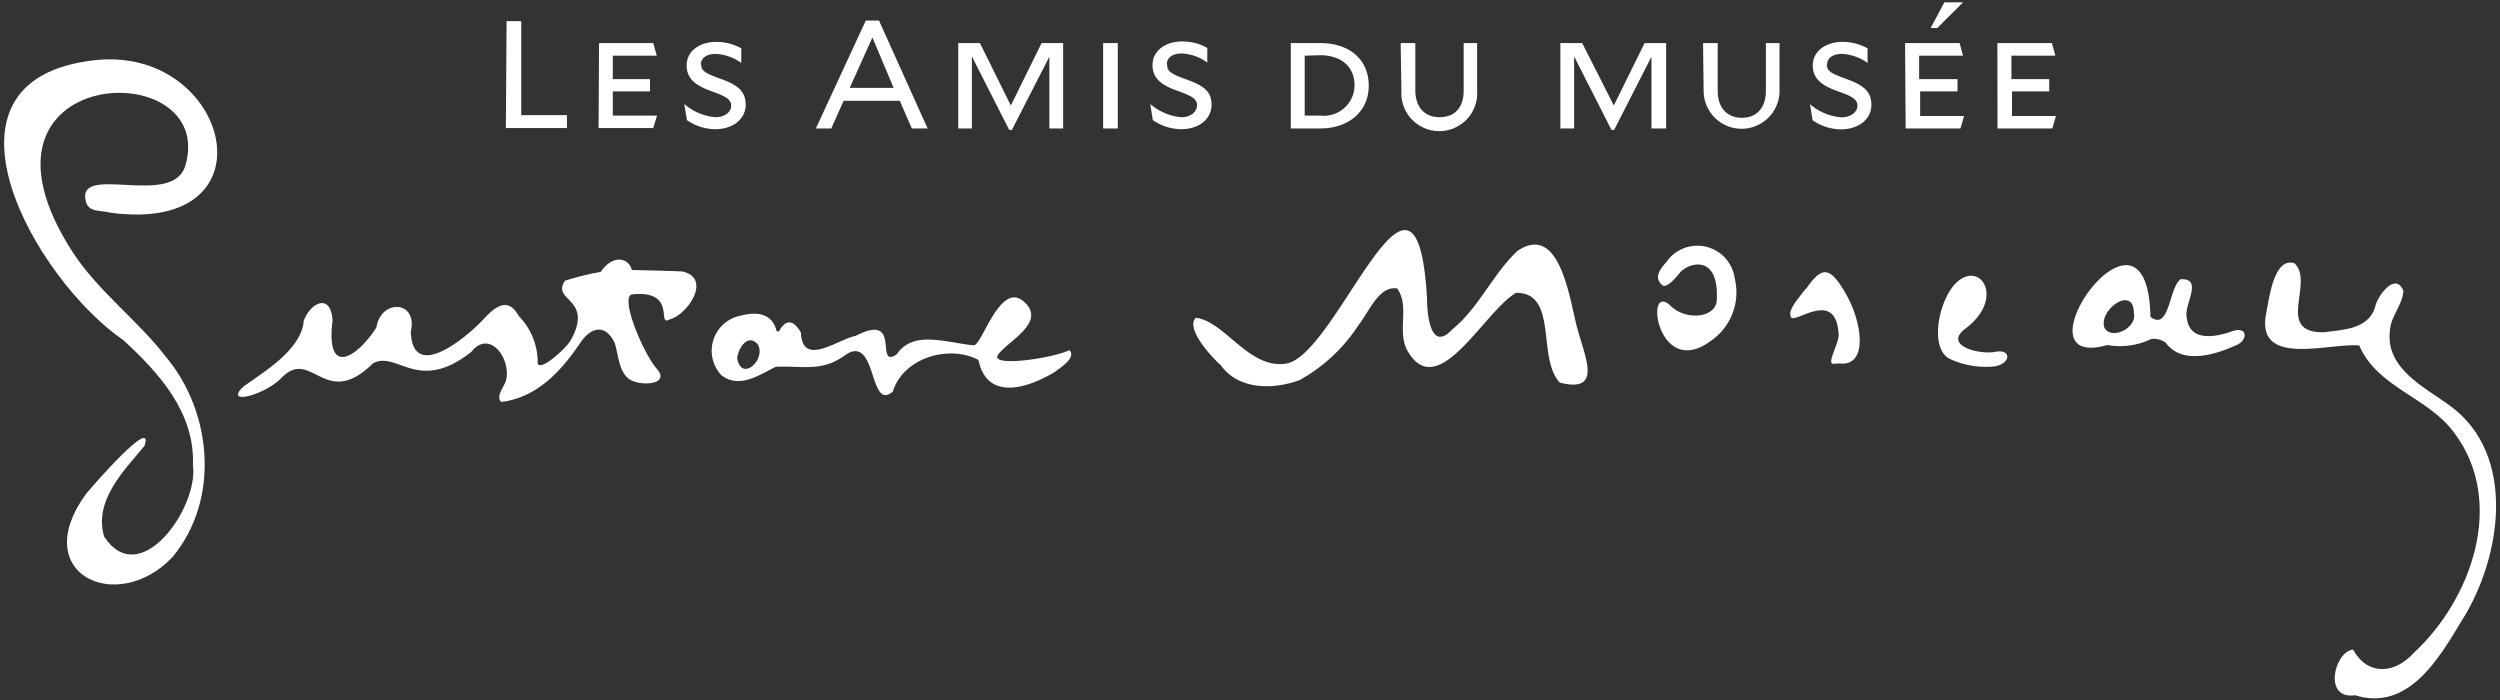 <svg viewBox="0 0 170.65 47.79" xmlns="http://www.w3.org/2000/svg"><rect x="0" y="0" width="170.65" height="47.79" fill="#333333" stroke="none"/><g fill="#fff"><path d="m8.46 23.25c-6.1-4.17-13.79-17.77-2.08-19.13 9.28-1.12 12.62 11.93 1.16 10.4-.63-.18-1.46 0-1.67-.73-.76-2.73 5.92.45 6.78-2.48 2.26-7.69-16-7-7.71 5.87 1.78 2.74 4.44 4.64 6.41 7.21 3.13 3.74 3.69 9.74.41 13.65-3.76 3.96-9.86 1.15-5.9-4.31.42-.53 4.73-5.45 4-3.29-1.39 1.68-3.48 3.73-2.75 6.19 2.44 3.73 6.47-2 6.06-4.89.14-3.58-2.32-6.29-4.72-8.49"/><path d="m20.7 22c.42-1.32 1.89-2.08 2-.11-.48 3.84 1.62 2.59 3 .45.28-1.93 2.84-1.86 2.34.29.11 3.45 3.68.48 4.8-.67.58-.59 1.69-2 2.56-.4a4.48 4.48 0 0 1 1.3 3.1c-.07.93 1.85-.79 2.22-1.37 1.69-2.95-1.33-2.71-.35-4.13a18.64 18.64 0 0 1 2.43-.6c.87-1.25 1.93-.94 2.13-.13 0 0 2.36.05 3.45.1 2.07.48.3 3-.87 3.27-.92.55.54-2-2.53-1.71-.93.07.7 4 1.66 5.09s-1.16 1.22-1.9.69-.74-1.83-1-2.5c-.65-1.31-1.63-1-2.31 0-1.34 2-3 3.77-5.42 4.07-.41-.44.27-1.06.36-1.59.25-1.54-1.22-3.34-2.4-1.83-3.65 2.88-5.06-.11-6.71.78-3.29 3.25-4.18-1.14-6.25 1-1.16 1.19-3.95 1.89-2.61.6 1.38-1 3.91-2.48 4.13-4.44"/><path d="m50.32 24.46c.3 1.69 2.07 0 1.37-1-.71-.7-1.31.37-1.37 1m21.56 1c-1.84 1.08-4.52 1.88-5.09-.89-2-1.06-5.13-.16-5.84 2.15-1.66 1.46-1.06-4-3.26-2.48-1.59 1.18-2.94.71-4.74.8-1.12.55-2.5 1.53-3.72.56a2.44 2.44 0 0 1 1.36-4.06c1.55-.4 2.2.21 2.4 1a.12.12 0 0 0 .23 0c.25-.45.78-1 1.45.16.1 2.4 2.51.46 3.73.23 3.23-1.68 1.25 2.3 2.81 1.26 1.13-1.68 3.34-.8 5.25-.62.56.05 1.79-4.39 3.41-3s-1 2.67-1.72 3.61 3.77.27 4.84-.28c.55.51-.74 1.29-1.12 1.58z"/><path d="m81.62 21.69c2 .24 3.62 3.52 6.16 3.13 3.52-.53 8.92-16.93 9.63-4.42 0 1.12.26 3.67 1.73 2.08 1.79-1.45 2.77-3.79 4.45-5.36 2.79-1.87 3.5 2.94 4 5s1.94 4.77-1.11 4c-1.59-1.63-.09-6.17-3-6.13-2.2 1.3-5.3 7.51-7.38 4-.79-1.34.17-3.05-.73-4.3-1.24-.19-1.88 1.53-2.65 2.52a11.36 11.36 0 0 1 -4 3.73c-1.78.66-4.15.7-5.38-1-.82-.74-2.43-2.59-1.7-3.26"/><path d="m161 23.58c-2-.19-7.15 1.58-6.29-2.3.2-1.06.54-3.74 1.91-3.31 1.4 1.31-1.37 4.76 2 4.71 1.24-.17 3-.18 3.49-1.67.14-.82 1.45-2.52 1.95-1.13-.1 1-.88 1.72-.93 2.73-.28 2.57 2.37 3.81 4.07 5.06 4.64 3.33 3.57 10.41.82 14.73-1.58 2.63-3.67 6.17-7.26 5.06-2.23.31-1.4-3-.14-3.12 1 1.81 2.84 1.67 4.15.22 3.9-3.6 6.32-10.25 2.77-15-1.82-2.49-5.25-3.07-6.51-6"/><path d="m145.66 21.39c0-2-2.48-.2-2 1 .48.84 2.22 0 2-1m-1.74 2.14c-6.78 2 2.67-11.6 2.87-1.9 1.32 1 1.25-2 2.06-2.57 1.59-.07.19 1.76.42 2.63.19 1.69 2 1.31 3.11.92s1.07.72.15 1c-1.41.64-3.62 1.27-4.69-.21a1.38 1.38 0 0 0 -1-.26 4.92 4.92 0 0 1 -3 .41"/><path d="m117.19 20.45c.15-3.2-2-2.49-2.52-1.83-.37.46-.94 1.05-1.18.86-.79-.65.12-1.37.38-1.76a2.57 2.57 0 0 1 4.54 1.28 4 4 0 0 1 -1.62 4.26c-3.68 2.74-4.58-4.15-2.75-2.38 1 1 3.07.86 3.15-.39"/><path d="m123.28 19.72c1.08-1.57 1.63-1.58 2.74.37s1.51 4.94-.45 4.72c-.39 0-.61.14-.57-.22s.53-1.36.51-1.74c-.17-3.23-3-.7-3.26-1.2s.58-1.35 1-1.93"/><path d="m136.24 25a5.83 5.83 0 0 1 -3.12-.49c-1.39-.66-.85-3.69.22-5 1.7-2 3.67.79.81 2.93-1.54 1.15 1 1.84 2.2 1.55 1-.07.81.82-.11 1"/><path d="m136.35 8.77h3.74l.25-.85h-3v-1.68h2.54v-.84h-2.58v-1.6h3l-.24-.86h-3.72zm-6.27 0h3.74l.25-.85h-3v-1.68h2.55v-.84h-2.62v-1.6h3l-.24-.86h-3.72zm1.71-6.86h.45l1.76-1.75h-1.28zm-7.07 2.5c0-.46.41-.73 1-.73a3.23 3.23 0 0 1 1.76.62v-1a3.5 3.5 0 0 0 -1.74-.44c-1.15 0-2 .67-2 1.6s.64 1.39 1.69 1.76 1.36.58 1.36 1-.45.79-1.11.79a3.72 3.72 0 0 1 -2.13-.9l.18 1.1a3.46 3.46 0 0 0 1.92.62c1.22 0 2.09-.69 2.09-1.67s-.63-1.38-1.71-1.77-1.33-.55-1.33-1m-8.41 1.81a2.59 2.59 0 1 0 5.18 0v-3.26h-.93v3.24c0 1.22-.66 1.86-1.64 1.86s-1.65-.66-1.65-1.84v-3.26h-1zm-6.29 2.67h.18l2.55-5v4.9h1v-5.83h-1.47l-2.1 4.26-2.16-4.26h-1.49v5.83h.94v-4.92zm-14.34-2.67a2.59 2.59 0 1 0 5.17 0v-3.26h-.92v3.24c0 1.22-.66 1.82-1.65 1.82s-1.65-.66-1.65-1.84v-3.22h-1zm-7.55 2.57h2c1.95 0 3.32-1.16 3.32-2.92s-1.28-2.91-3.32-2.91h-2zm2-5c1.39 0 2.35.74 2.35 2.06a2.09 2.09 0 0 1 -2.33 2.06h-1.07v-4.09zm-10.46.61c0-.46.41-.73 1-.73a3.21 3.21 0 0 1 1.76.62v-1a3.47 3.47 0 0 0 -1.74-.44c-1.15 0-2 .67-2 1.6s.63 1.39 1.68 1.76 1.36.58 1.36 1-.41.81-1.07.81a3.7 3.7 0 0 1 -2.12-.9l.17 1.1a3.52 3.52 0 0 0 1.93.62c1.22 0 2.08-.69 2.08-1.67s-.64-1.33-1.7-1.72-1.33-.55-1.33-1m-4.37 4.34h1v-5.83h-1zm-6.41.1h.18l2.56-5v4.9h.94v-5.83h-1.47l-2.1 4.26-2.11-4.26h-1.48v5.83h.93v-4.92zm-6.65-.1h1.08l-3.32-7.37h-.9l-3.41 7.37h1.05l.85-1.89h3.83zm-1.24-2.77h-3l1.55-3.44zm-13.16-1.59c0-.46.41-.73 1-.73a3.21 3.21 0 0 1 1.76.62v-1a3.46 3.46 0 0 0 -1.73-.44c-1.16 0-2 .67-2 1.6s.64 1.39 1.68 1.76 1.36.58 1.36 1-.42.78-1.08.78a3.72 3.72 0 0 1 -2.12-.9l.18 1.1a3.46 3.46 0 0 0 1.92.62c1.22 0 2.09-.69 2.09-1.67s-.63-1.38-1.71-1.77-1.33-.55-1.33-1m-7 4.36h3.73l.26-.85h-3.02v-1.65h2.54v-.84h-2.54v-1.6h3l-.24-.86h-3.7zm-6.33 0h4.17v-.88h-3.12v-6.42h-1z"/></g><path d="m.28.14h170.08v47.52h-170.08z" fill="none"/></svg>